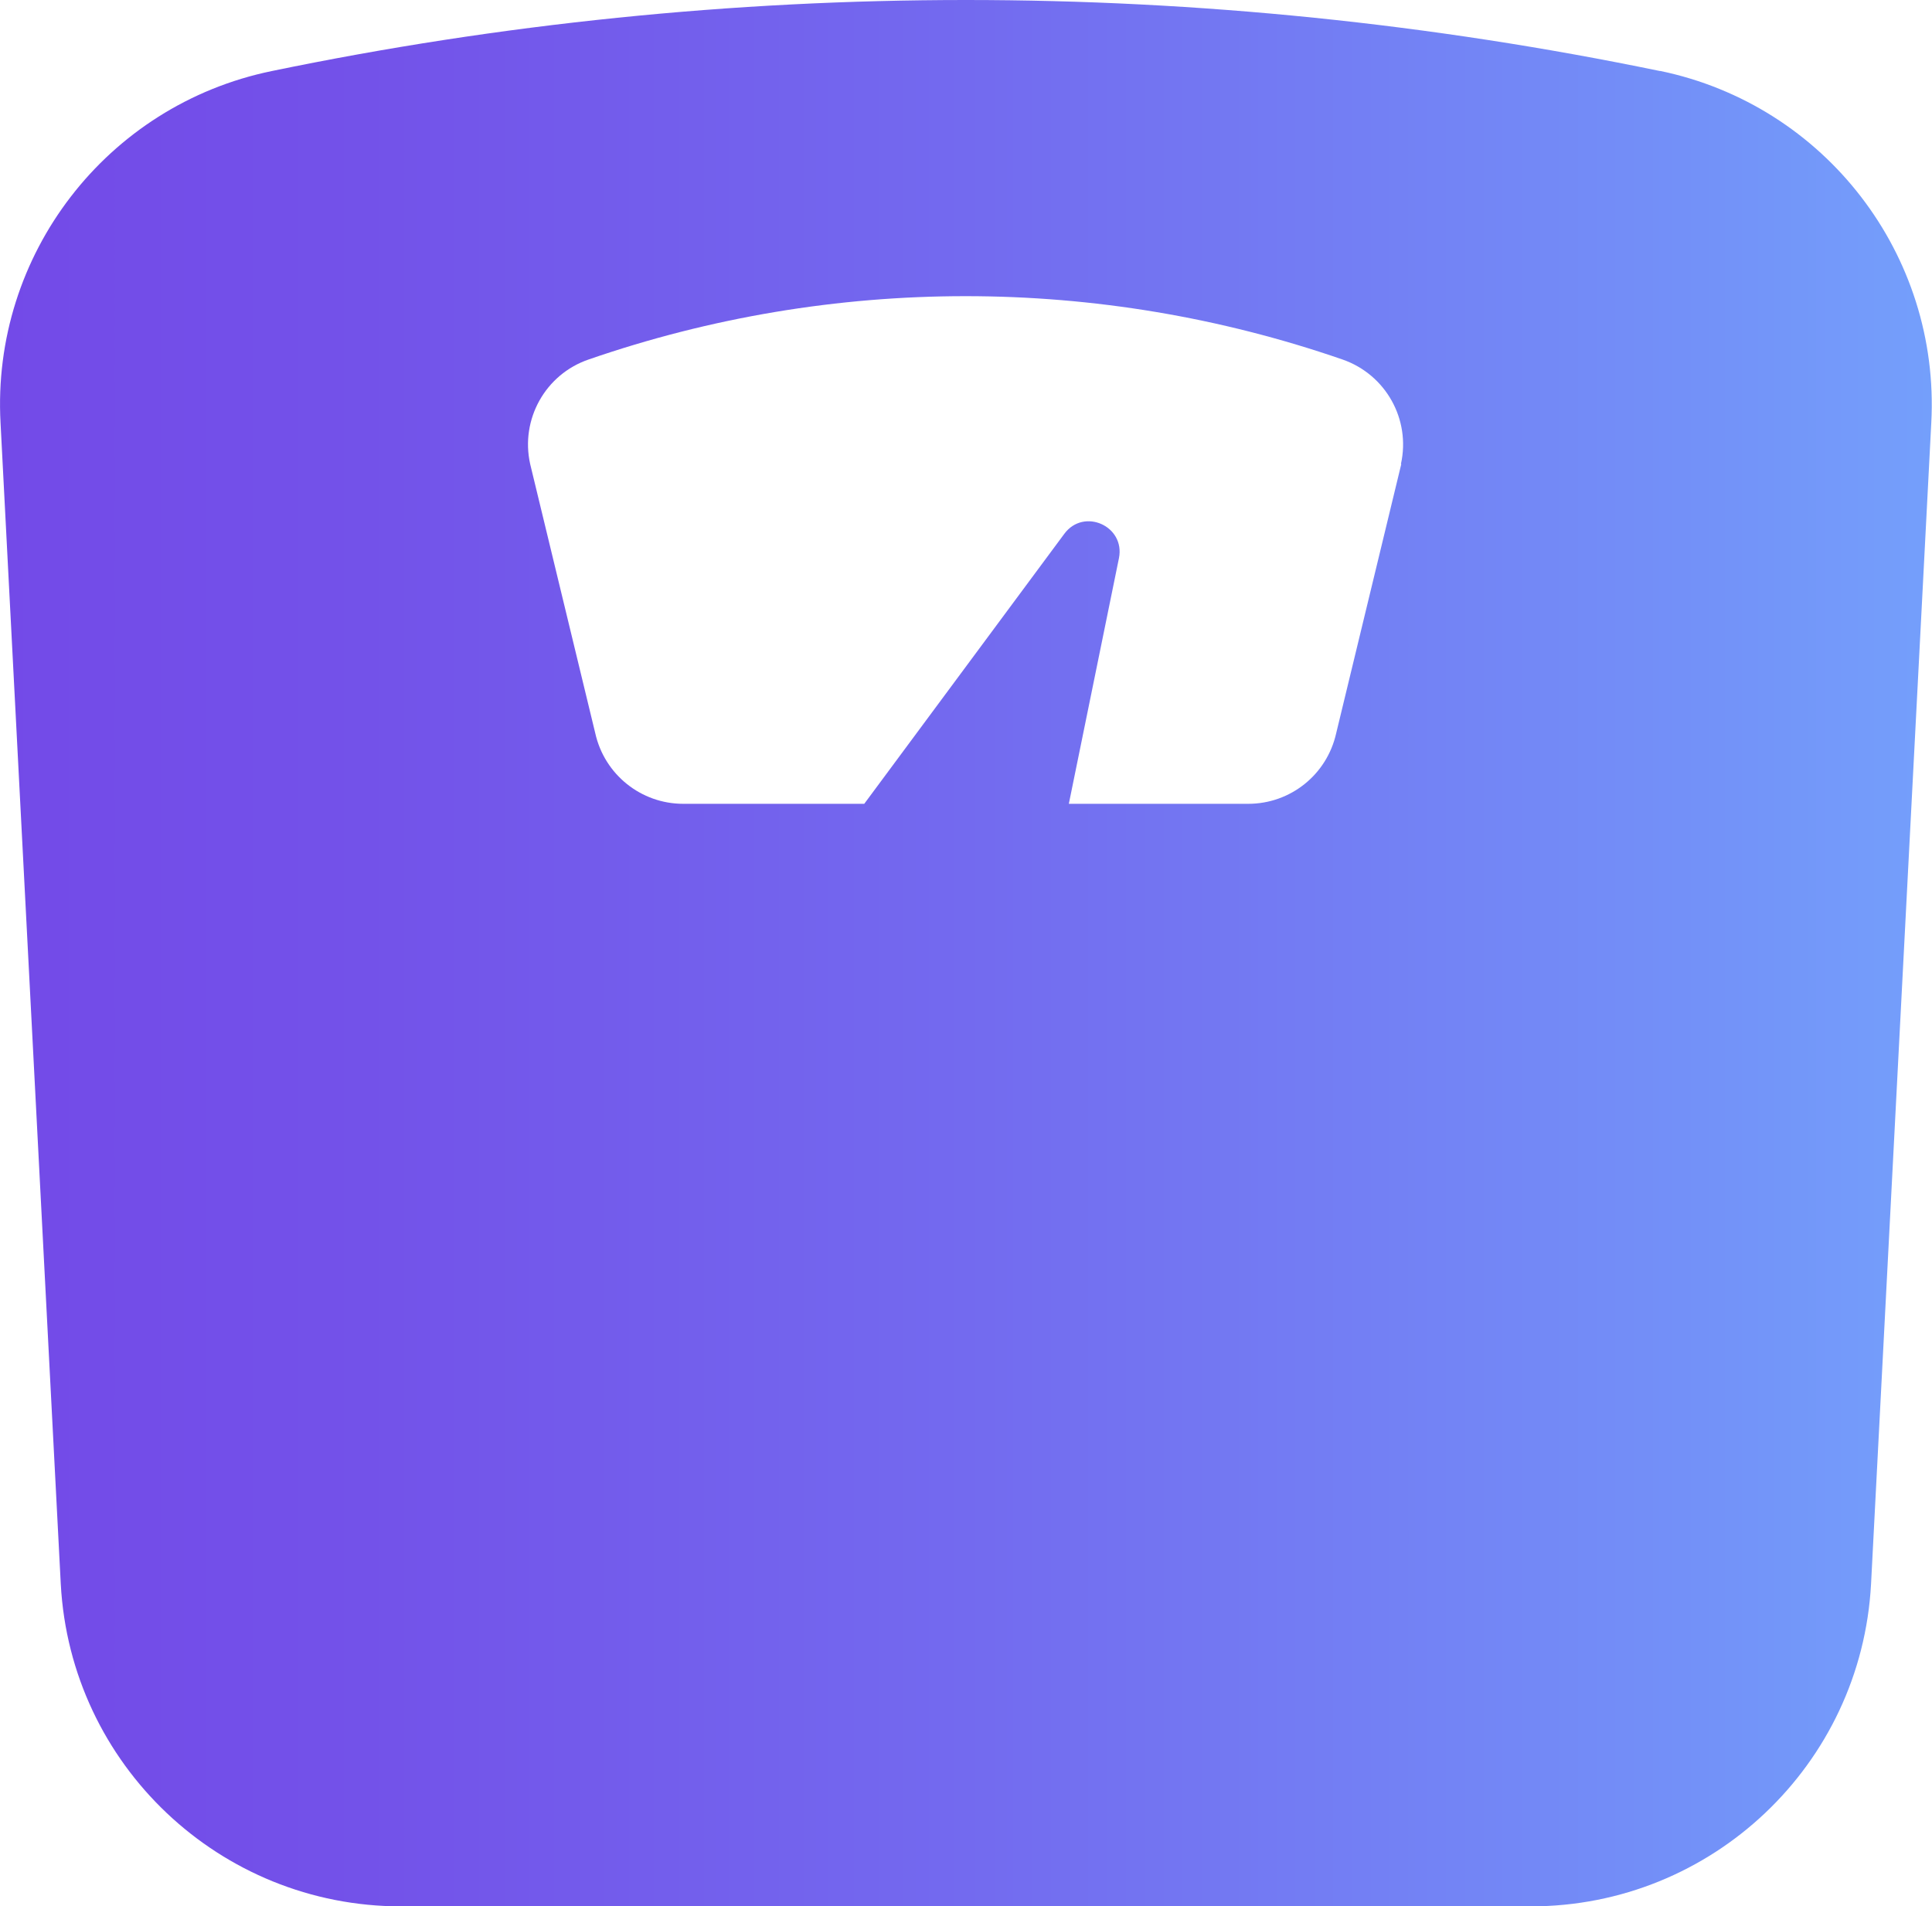 <?xml version="1.0" encoding="UTF-8"?>
<svg id="Layer_2" data-name="Layer 2" xmlns="http://www.w3.org/2000/svg" xmlns:xlink="http://www.w3.org/1999/xlink" viewBox="0 0 106.81 105.42">
  <defs>
    <style>
      .cls-1 {
        fill: url(#jm_family_gradient);
      }
    </style>
    <linearGradient id="jm_family_gradient" data-name="jm family gradient" x1="0" y1="52.71" x2="106.81" y2="52.71" gradientUnits="userSpaceOnUse">
      <stop offset="0" stop-color="#734ae8"/>
      <stop offset=".19" stop-color="#7352e9"/>
      <stop offset=".5" stop-color="#736aef"/>
      <stop offset=".88" stop-color="#7391f8"/>
      <stop offset="1" stop-color="#749ffb"/>
    </linearGradient>
  </defs>
  <g id="Layer_1-2" data-name="Layer 1">
    <path class="cls-1" d="m91.78,3.93h0C66.46-1.31,40.34-1.31,15.02,3.93h0C5.9,5.81-.48,14.09.03,23.39l3.33,64.21c.54,9.99,8.8,17.82,18.81,17.82h62.46c10.01,0,18.27-7.83,18.81-17.82l3.33-64.21c.5-9.3-5.87-17.58-15-19.47Zm-14.31,21.73l-3.6,14.89c-.51,2.28-2.52,3.9-4.86,3.9h-9.92l2.77-13.58c.36-1.78-1.94-2.81-3.02-1.35l-11.06,14.93h-10.01c-2.33,0-4.35-1.62-4.86-3.9l-3.6-14.89c-.55-2.47.84-4.96,3.23-5.78,13.5-4.67,28.18-4.67,41.68,0,2.39.83,3.78,3.31,3.23,5.78Z"/>
  </g>
</svg>